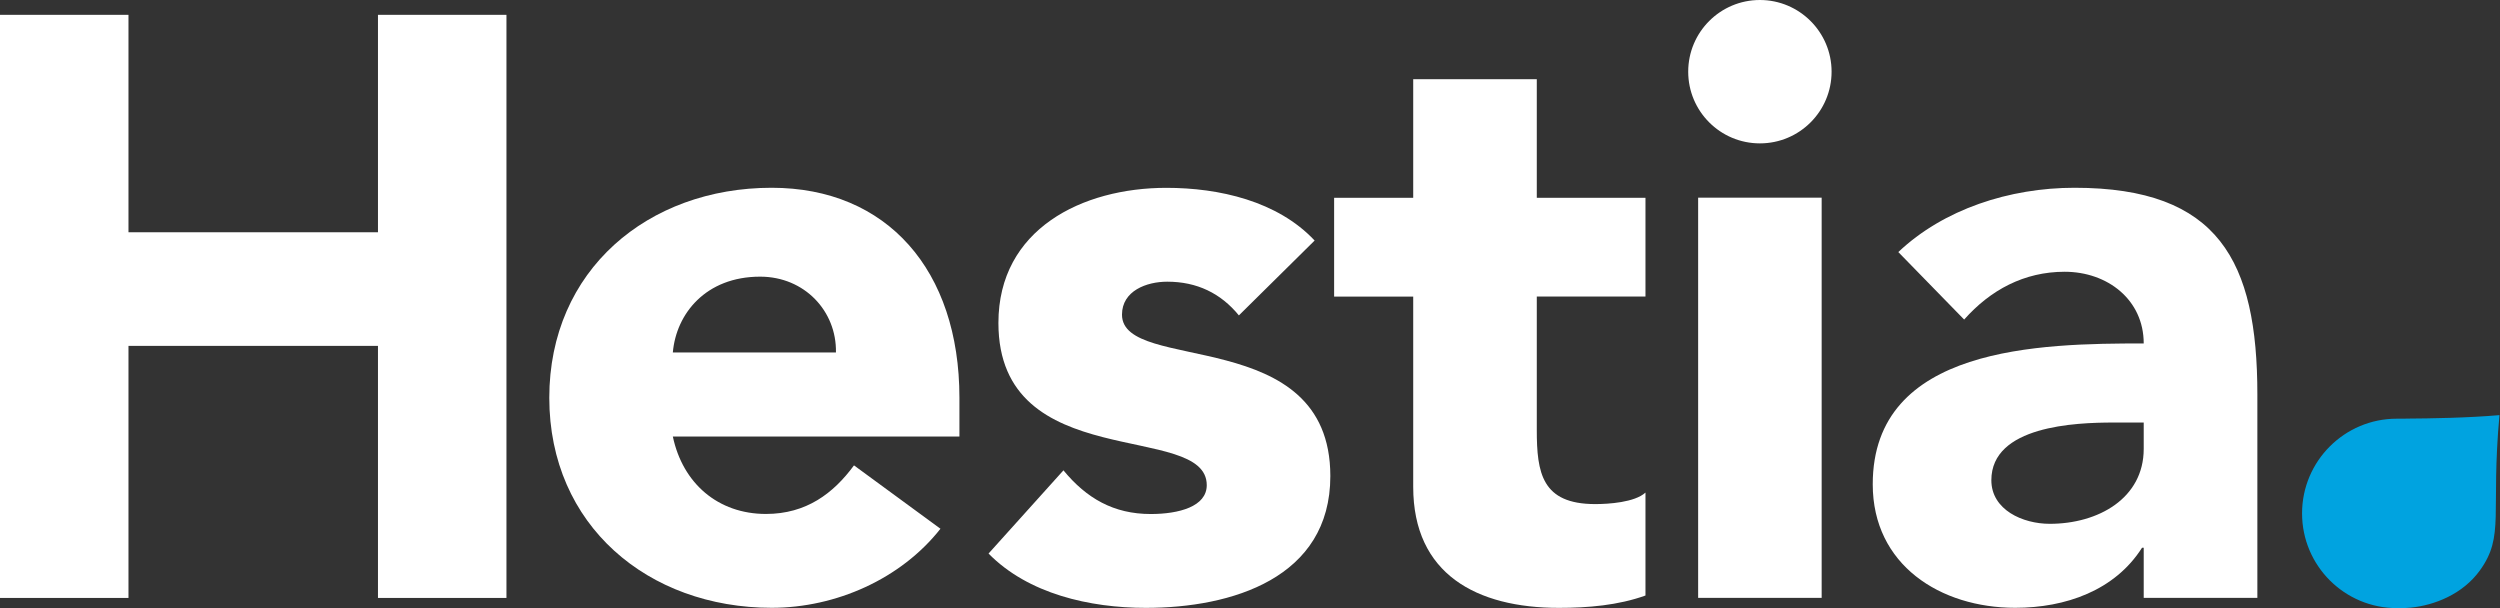 <svg width="74" height="18" viewBox="0 0 74 18" fill="none" xmlns="http://www.w3.org/2000/svg">
<rect x="0" y="0" width="74" height="18" fill="#333333" stroke="none"/>
<defs>
    <style>
      .svg-logo-hestia-simple {
        fill: #fff;
        fill-rule: evenodd;
      }
    </style>
</defs>
<path d="M0 0.439H3.803V6.875H11.188V0.439H14.991V17.699H11.188V10.238H3.803V17.699H0V0.439Z" class="svg-logo-hestia-simple"/>
<path d="M27.839 15.649C26.67 17.136 24.744 17.991 22.841 17.991C19.186 17.991 16.259 15.554 16.259 11.774C16.259 7.995 19.183 5.558 22.841 5.558C26.254 5.558 28.399 7.995 28.399 11.774V12.921H19.916C20.208 14.309 21.256 15.213 22.671 15.213C23.866 15.213 24.669 14.604 25.278 13.775L27.839 15.652V15.649ZM24.744 10.432C24.767 9.214 23.817 8.189 22.501 8.189C20.892 8.189 20.015 9.286 19.916 10.432H24.744Z" class="svg-logo-hestia-simple"/>
<path d="M36.672 9.337C36.135 8.679 35.428 8.338 34.55 8.338C33.941 8.338 33.211 8.607 33.211 9.314C33.211 11.069 39.378 9.582 39.378 14.092C39.378 17.115 36.453 17.993 33.918 17.993C32.26 17.993 30.433 17.58 29.261 16.385L31.478 13.922C32.16 14.751 32.965 15.215 34.062 15.215C34.891 15.215 35.72 14.996 35.72 14.361C35.72 12.458 29.553 14.069 29.553 9.559C29.553 6.779 32.039 5.56 34.525 5.56C36.084 5.56 37.816 5.95 38.913 7.12L36.67 9.337H36.672Z" class="svg-logo-hestia-simple"/>
<path d="M48.706 8.777H45.489V12.727C45.489 13.994 45.636 14.921 47.219 14.921C47.609 14.921 48.388 14.872 48.706 14.58V17.627C47.9 17.918 46.999 17.993 46.145 17.993C43.708 17.993 41.831 16.994 41.831 14.41V8.779H39.49V5.854H41.831V2.344H45.489V5.854H48.706V8.779V8.777Z" class="svg-logo-hestia-simple"/>
<path d="M52.093 0C53.262 0 54.215 0.95 54.215 2.122C54.215 3.294 53.265 4.244 52.093 4.244C50.921 4.244 49.971 3.294 49.971 2.122C49.971 0.95 50.921 0 52.093 0ZM50.265 5.85H53.921V17.697H50.265V5.85Z" class="svg-logo-hestia-simple"/>
<path d="M63.454 16.212H63.405C62.6 17.48 61.138 17.991 59.651 17.991C57.434 17.991 55.433 16.723 55.433 14.335C55.433 10.241 60.405 10.166 63.454 10.166C63.454 8.873 62.383 8.044 61.113 8.044C59.917 8.044 58.918 8.581 58.139 9.459L56.19 7.461C57.529 6.193 59.481 5.558 61.407 5.558C65.674 5.558 66.818 7.727 66.818 11.676V17.697H63.454V16.21V16.212ZM62.553 12.507C61.432 12.507 58.944 12.605 58.944 14.214C58.944 15.091 59.871 15.505 60.674 15.505C62.112 15.505 63.454 14.748 63.454 13.287V12.507H62.553Z" class="svg-logo-hestia-simple"/>
<path d="M71.204 12.393H70.945C69.397 12.393 68.141 13.649 68.141 15.197C68.141 16.744 69.397 18 70.945 18H71.069C71.16 18 71.253 17.995 71.351 17.986C71.351 17.986 71.356 17.986 71.358 17.986C72.061 17.916 72.896 17.589 73.405 16.884C74.145 15.859 73.72 15.197 73.984 12.288C73.029 12.37 71.967 12.386 71.209 12.391L71.204 12.393Z" fill="#00A3E0"/>
</svg>